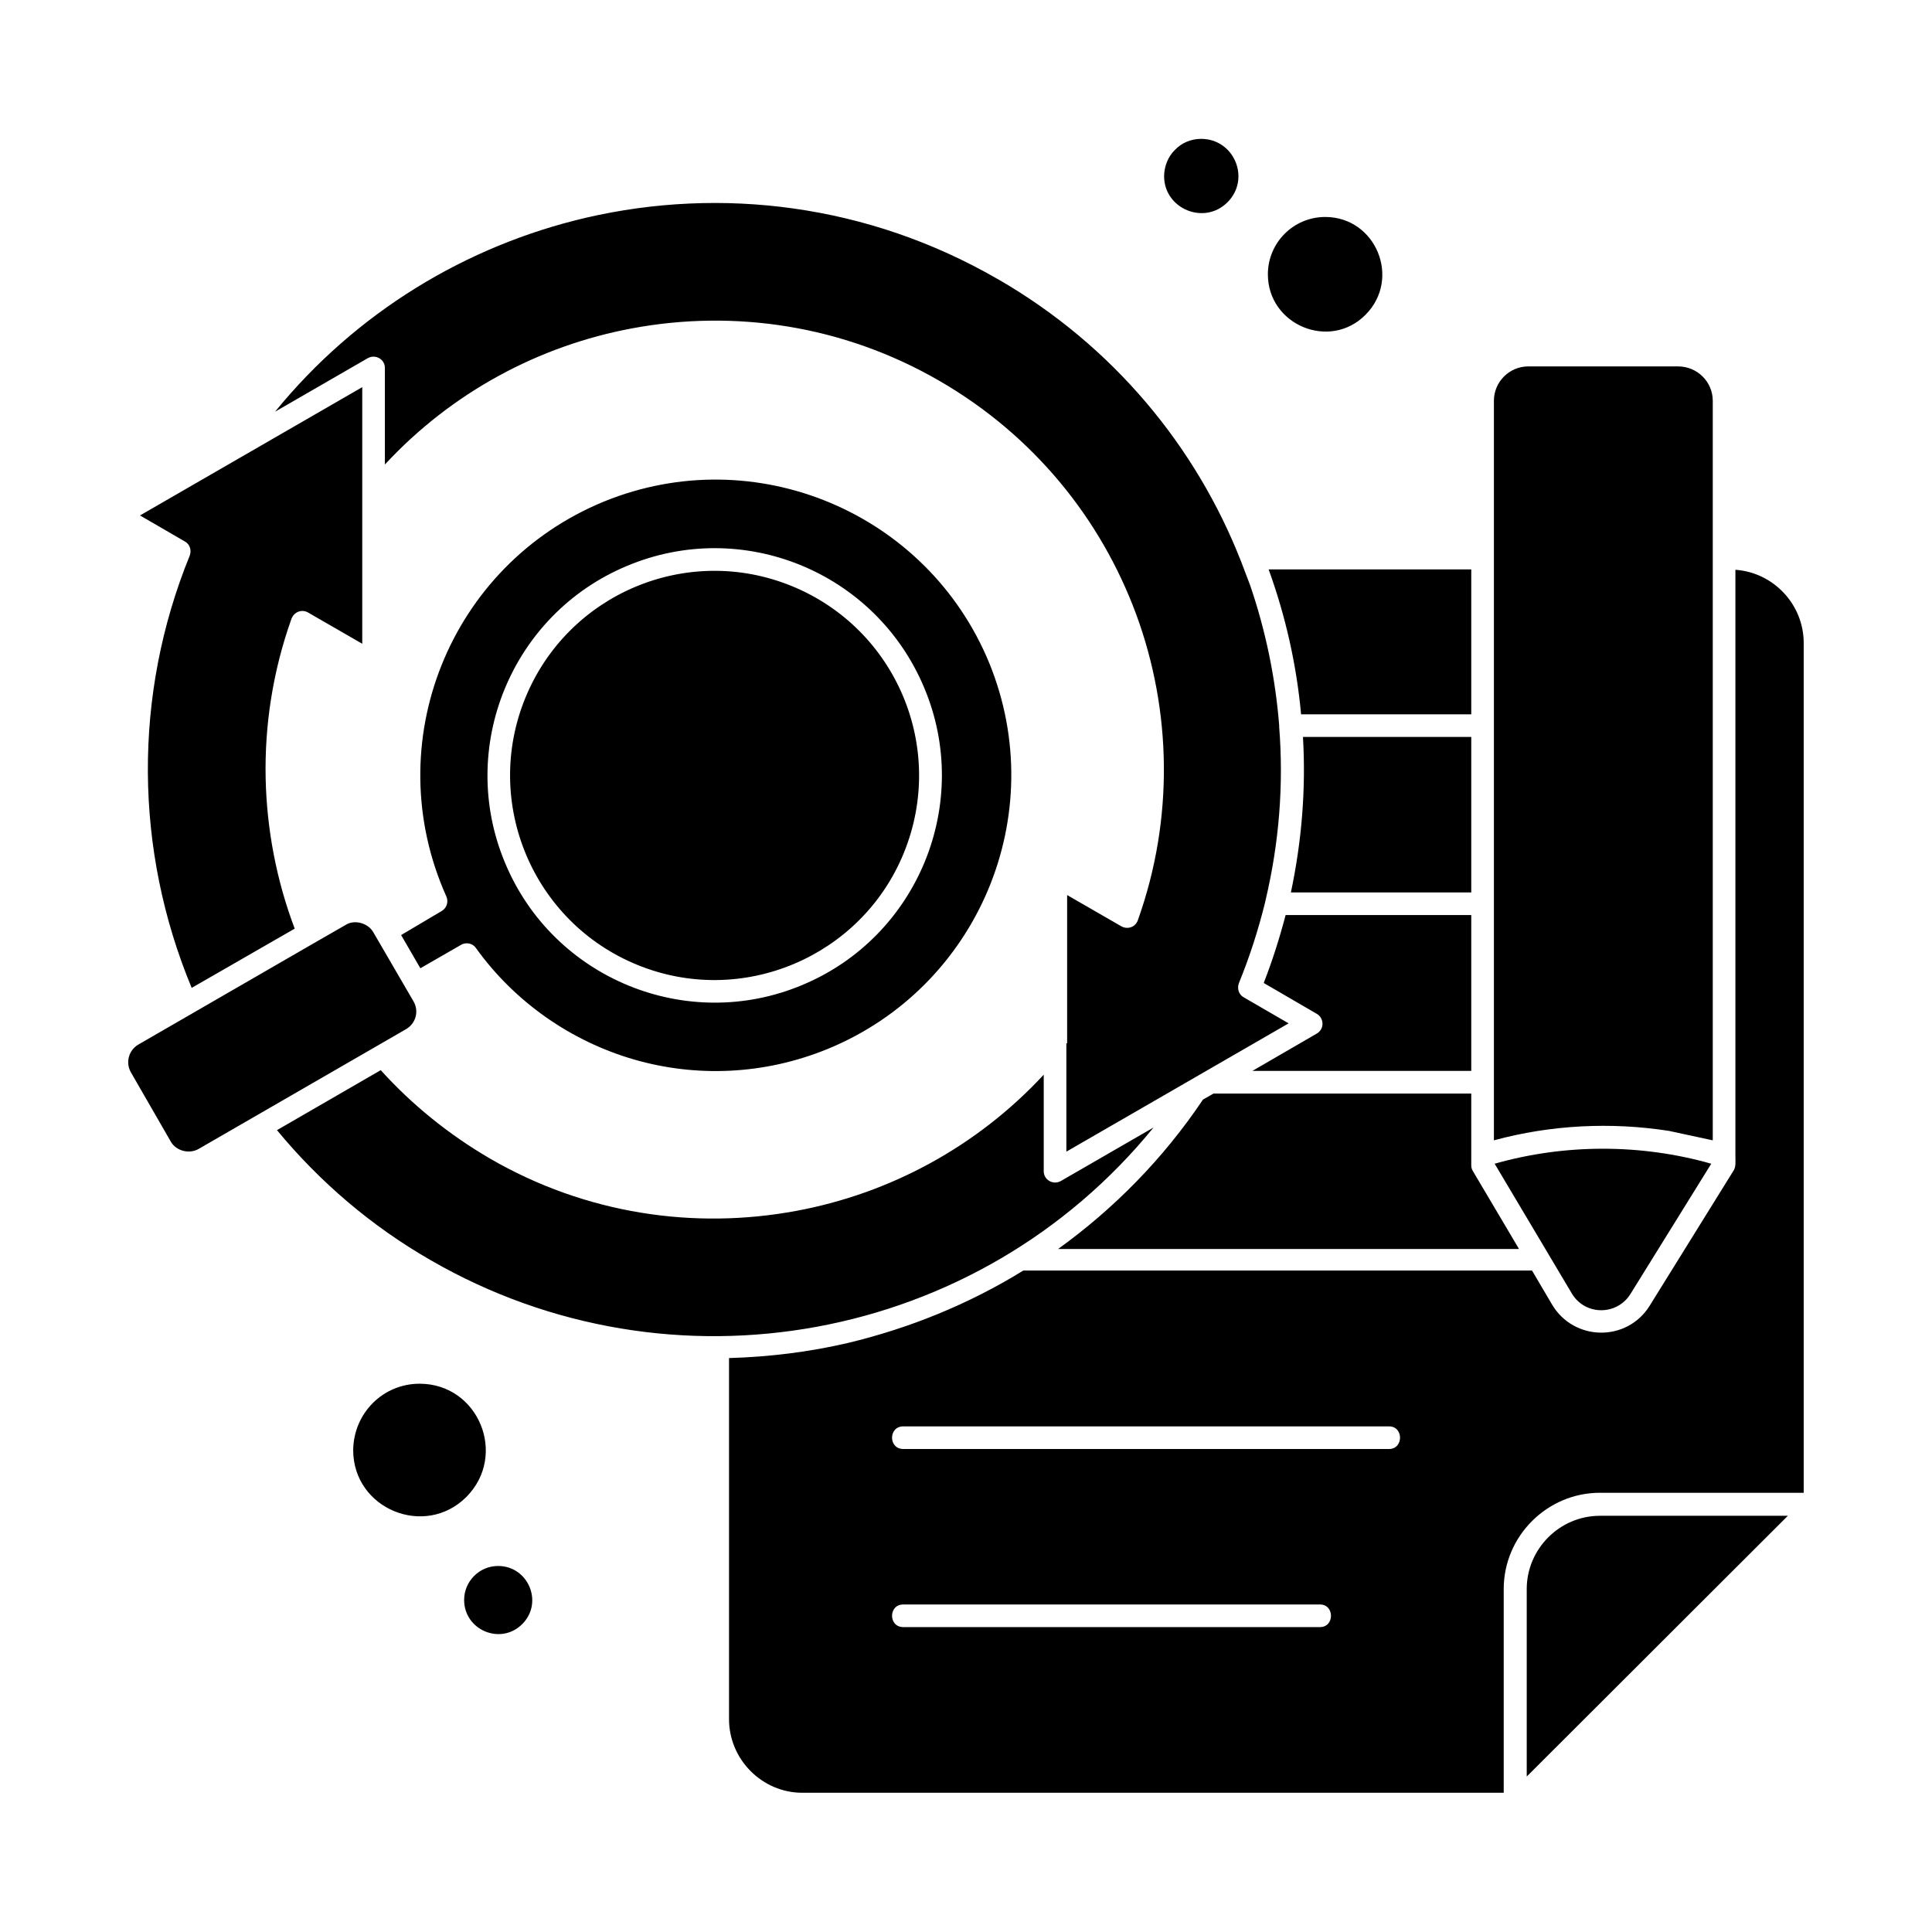 <?xml version="1.0" encoding="UTF-8"?> <svg xmlns="http://www.w3.org/2000/svg" id="glyph" viewBox="0 0 512 512"><path d="m459.9 306.3c0 1.7.2 3-.6 4.1l-22.1 35.6c-6 9.7-20.1 9.5-25.9-.3l-5.3-9h-134.8c-14.4 8.9-30.2 15.3-46.5 19.2-10.3 2.4-20.9 3.7-31.5 4v95.7c0 10.7 8.8 19.5 19.4 19.5h185.9v-54c0-14 11.5-25.5 25.5-25.5h54v-225.2c0-10.2-8-18.7-18.1-19.4zm-57.4 24.6-12.2-20.6c-.3-.5-.4-1-.4-1.5v-19h-68.3l-2.8 1.6c-10.6 15.8-23.7 29-38.4 39.6h122.1zm29.6 12 21.4-34.5c-18.6-5.3-38.8-5.3-57.4 0l20.4 34.3c3.5 6 12 6 15.6.2zm-42.2-59.2v-41.2h-49.2c-1.6 6.1-3.5 12.1-5.8 18l14.1 8.2c1.9 1.1 2.1 4.1-.2 5.3l-16.9 9.8h58zm0-47.2v-41.2h-44.6c.8 13.7-.3 27.5-3.2 41.2zm0-47.2v-38.4h-53.7c4.5 12.4 7.4 25.3 8.6 38.4zm54.8-92.2h-39.7c-5 0-9.1 4.1-9.1 9.1v196c15.1-4.1 31-4.9 46.4-2.5l11.6 2.5v-196c0-5-4.1-9.1-9.2-9.1zm-205.2 129c11.4-27.9-2-59.5-29.7-70.8s-59.3 2-70.6 29.7 2 59.4 29.7 70.7c27.6 11.3 59.3-2 70.6-29.6zm5.4-43.9c12.9 30.6-1.6 66-32.2 78.8-30.6 12.9-66-1.6-78.8-32.2-12.9-30.6 1.6-66 32.2-78.8 30.6-12.9 65.9 1.5 78.8 32.2zm-135.3 83.2-10.7-18.4c-1.4-2.4-4.9-3.3-7.1-2l-8.7 5-46.4 26.8c-2.6 1.5-3.5 4.8-2 7.4l10.6 18.4c1.4 2.4 4.8 3.3 7.3 1.9l54.9-31.7c2.7-1.5 3.6-4.8 2.1-7.4zm-3.3-17.6 5.1 8.8 10.6-6.1c1.3-.9 3.2-.6 4.1.7 10.4 14.5 25.4 24.8 42 29.6 16.3 4.7 34.3 4.1 51.2-2.8 40-16.4 59.2-62.1 42.9-102.2-16.4-40-62.1-59.2-102.1-42.9-41 16.8-60 64.1-41.8 104.7.6 1.4.1 3-1.2 3.8zm-5.4 35.8-27.5 15.9c11.4 13.8 25.1 25.5 40.8 34.5 63.8 36.8 145 21.9 191.5-35.2l-24.6 14.2c-2 1.1-4.5-.3-4.5-2.6v-25.6c-17.7 19.1-40.8 31.5-65.6 36.1-26.9 5-55.7.9-81.2-13.9-10.8-6.3-20.6-14.2-28.9-23.4zm-50.1-21.8c9.1-5.2 18.2-10.5 27.3-15.7-4.8-12.7-7.4-26.2-7.7-39.8-.3-14.1 1.9-28.4 6.8-42.2.7-2 2.8-2.7 4.4-1.8l14.4 8.3v-68l-58.9 34 11.9 6.9c1.3.7 1.8 2.3 1.3 3.7-15.1 37-14.7 78.1.5 114.6zm231.8 14.7v.3 28.4l58.9-34-11.9-6.9c-1.3-.7-1.8-2.3-1.3-3.7 2.9-7.1 5.2-14.3 7-21.6 0-.2.1-.3.1-.5 3.6-15.2 4.8-30.6 3.6-45.8 0-.1 0-.3 0-.4-1-12.7-3.6-25.2-7.7-37.2l-2.4-6.3c-11.9-30.4-33.9-57.2-64.4-74.8l-.2-.1c-34.3-19.8-73.2-24.5-109-16.2-31.7 7.4-60.9 25-82.4 51.4l24.6-14.2c2-1.1 4.5.3 4.5 2.6v25.6c17.7-19.1 40.8-31.5 65.6-36.1 26.9-5 55.7-.9 81.3 13.9 25.1 14.5 42.9 36.7 52.2 61.9 9.4 25.5 10 54.2.5 80.9-.6 2-2.7 2.7-4.4 1.8l-14.4-8.3v39.3zm68.6-219c13.4 0 20.2 16.3 10.7 25.9s-25.9 2.7-25.9-10.7c0-8.4 6.8-15.2 15.2-15.2zm-32.9-20.7c8.8 0 13.2 10.6 7 16.8s-16.8 1.7-16.8-6.9c0-2.6 1.1-5.3 2.9-7 1.7-1.8 4.2-2.9 6.9-2.9zm-186.3 378.2c8 0 12.1 9.7 6.4 15.4s-15.4 1.6-15.4-6.4c0-4.9 4-9 9-9zm-20.8-48.3c15.6 0 23.4 18.9 12.4 30-11 11-30 3.2-30-12.4.1-9.8 7.9-17.6 17.6-17.6zm128.2 64.5c-4 0-4-6 0-6h110.4c3.9 0 3.9 6 0 6zm0-47.2c-4 0-4-6 0-6h128.7c3.9 0 3.9 6 0 6zm234.4 17.7h-49.8c-10.7 0-19.4 8.8-19.4 19.4v49.7z"></path></svg> 